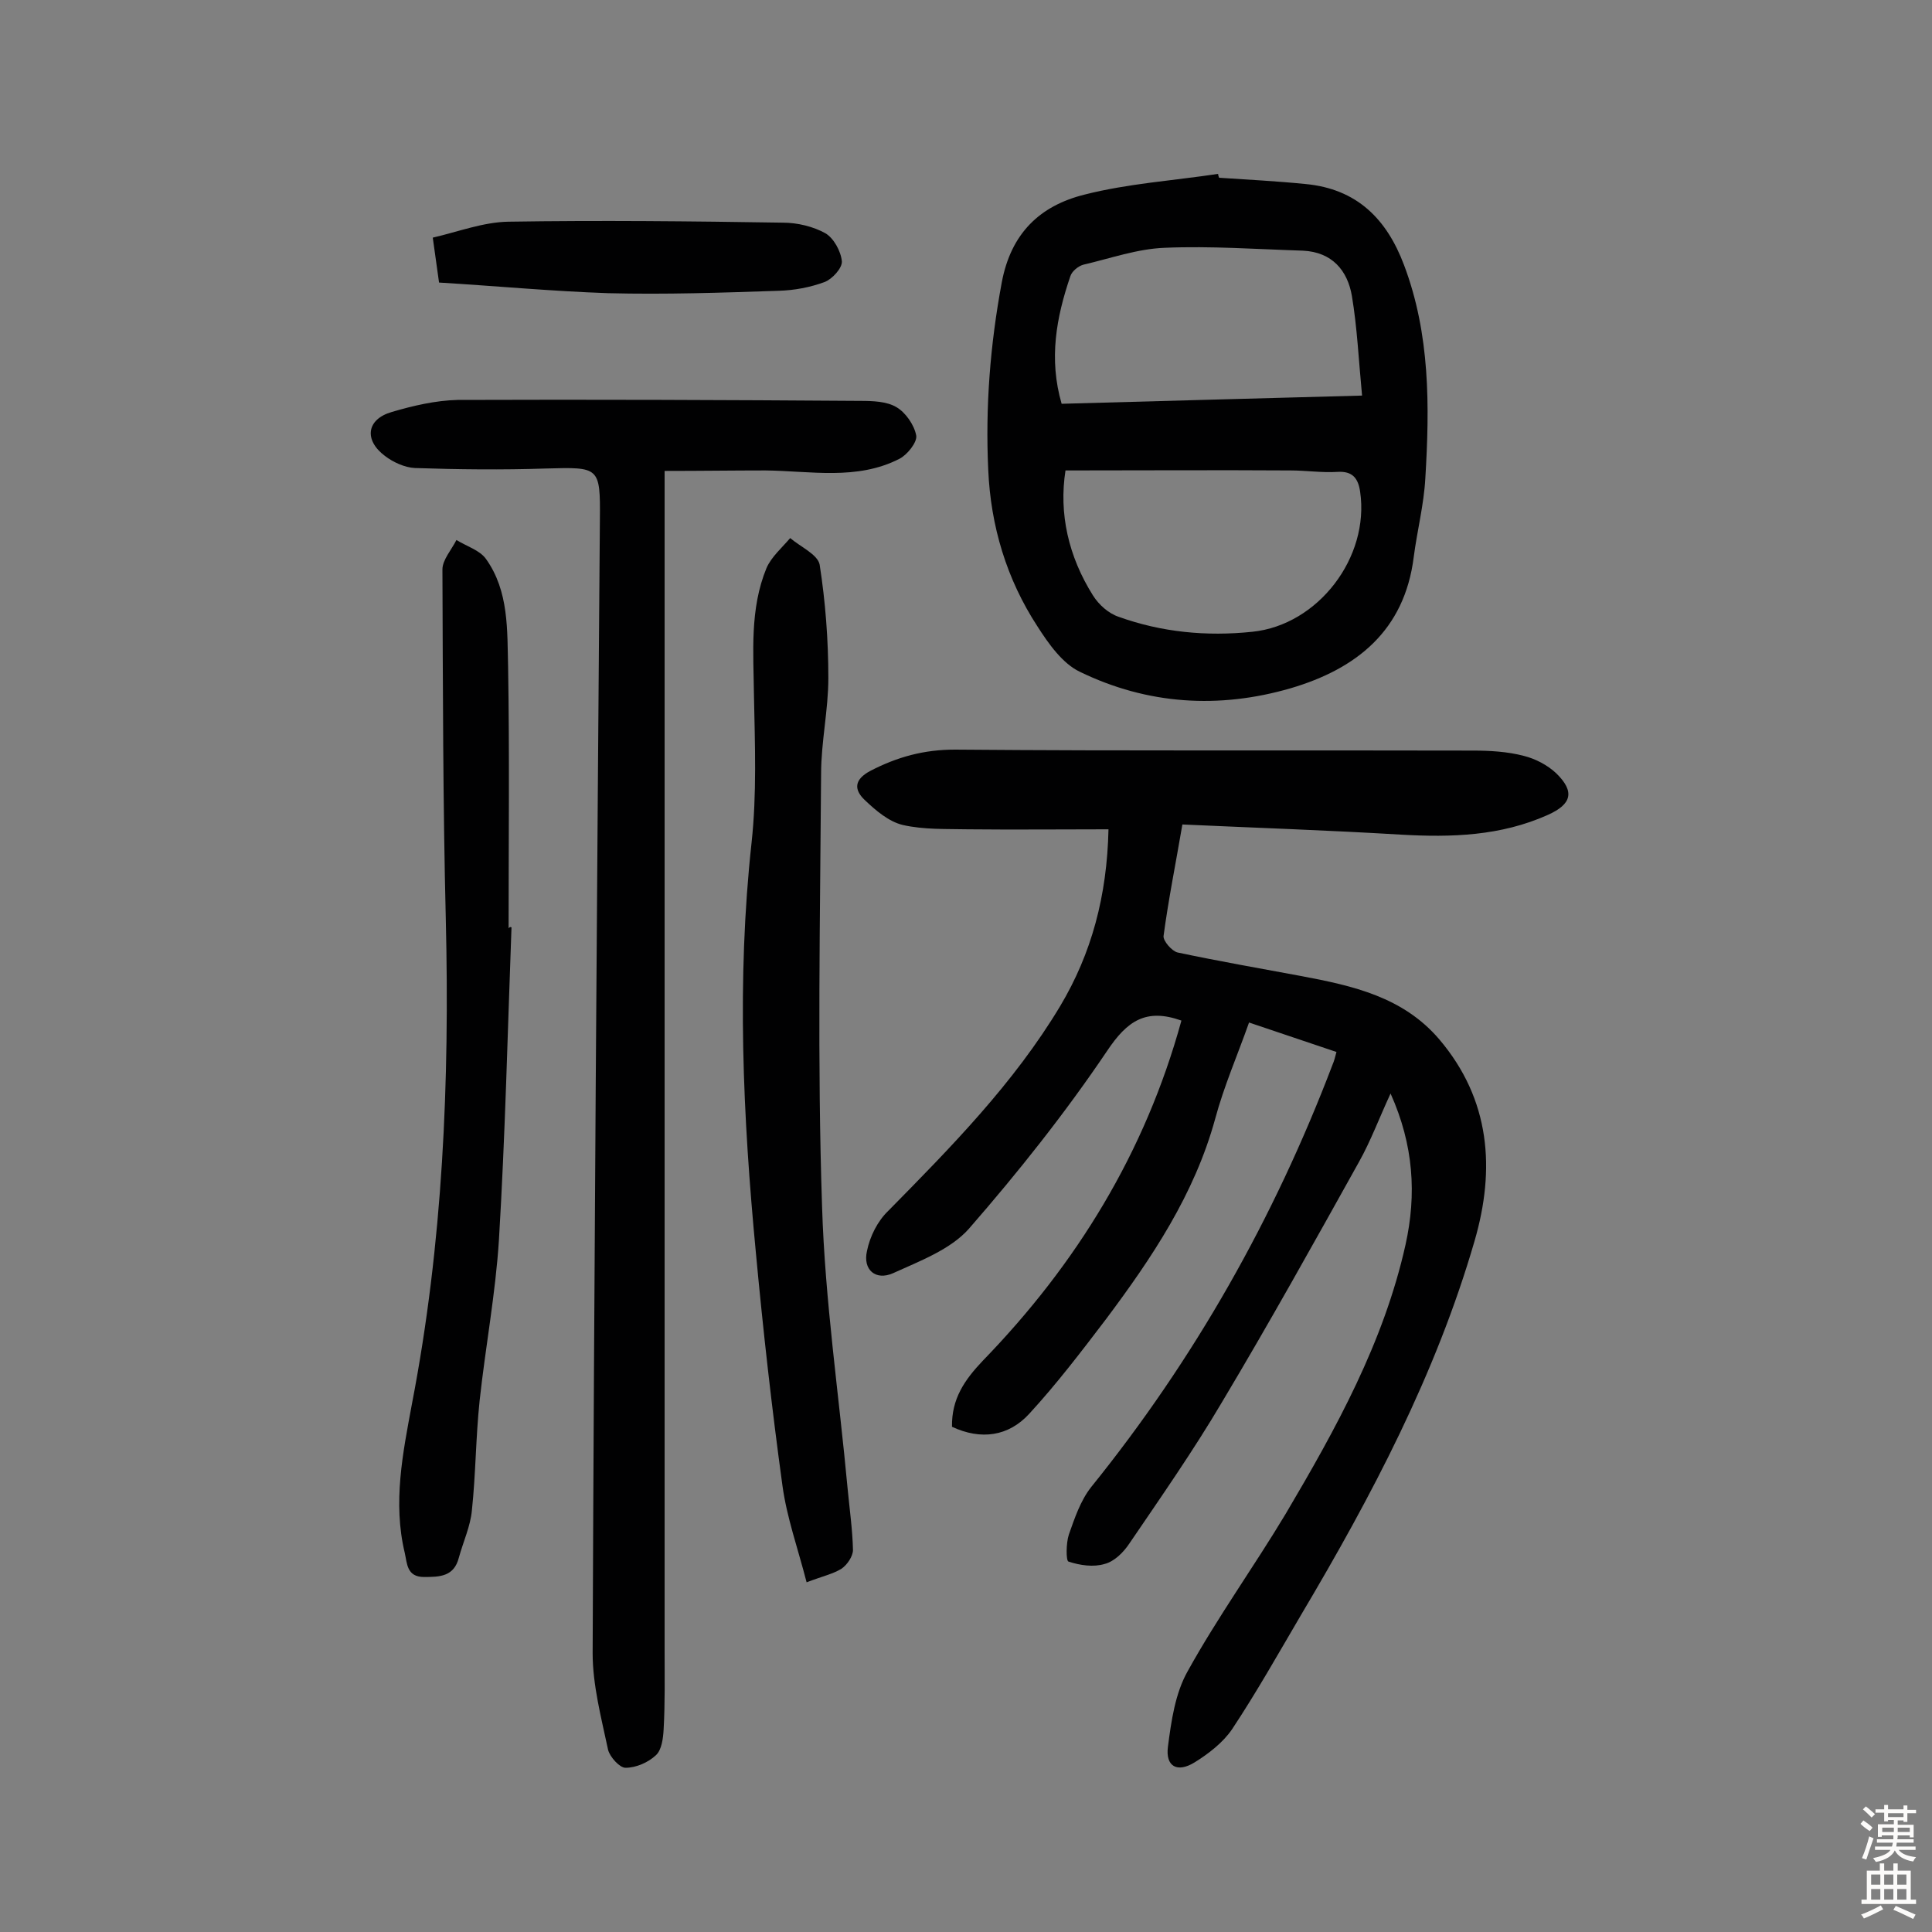 <svg enable-background="new 0 0 400 400" viewBox="0 0 400 400" xmlns="http://www.w3.org/2000/svg"><rect x="0" y="0" width="400" height="400" fill="#808080" stroke="none"/><g fill="#010102"><path d="m244.6 211.3c-7.3-2.6-11.2 0-15.4 6.3-8.7 12.9-18.4 25.1-28.6 36.8-3.8 4.3-10.2 6.7-15.7 9.2-3.6 1.6-6.3-.7-5.4-4.6.6-3 2.2-6.2 4.4-8.3 13-13.2 26-26.4 35.6-42.4 6.5-10.9 9.7-22.8 10-36.6-9.8 0-19.5.1-29.1 0-4.5-.1-9.1.1-13.5-.9-2.9-.7-5.6-3-7.9-5.2-2.2-2.1-2.2-4.2 1.2-6 5.6-2.9 11.1-4.4 17.5-4.4 35.7.3 71.5.1 107.2.2 3.5 0 7.2.2 10.6 1.1 2.4.6 4.9 1.9 6.7 3.6 3.9 3.8 3.2 6.4-1.7 8.6-9.8 4.4-20 4.7-30.5 4.1-14.9-.9-29.8-1.4-45.2-2.1-1.4 8.2-2.9 15.6-3.9 23.1-.1 1 1.7 3.1 2.9 3.4 8.5 1.8 17.1 3.3 25.7 4.9 10.6 2 21 4.3 28.5 13.1 10.6 12.5 11.6 26.9 7.3 41.7-8 27.6-21.3 52.8-35.9 77.4-4.7 8-9.2 16-14.3 23.7-1.9 2.8-4.9 5.1-7.8 6.9-3.6 2.2-6 .8-5.5-3.2.7-5.4 1.5-11.1 4.1-15.7 6.2-11.2 13.7-21.6 20.3-32.6 10.4-17.6 20.3-35.5 24.8-55.7 2.3-10.4 1.7-20.6-3.1-31.3-2.4 5.2-4.1 9.8-6.5 14.1-9.3 16.7-18.6 33.4-28.4 49.8-5.9 10-12.6 19.6-19.2 29.3-1.2 1.8-3.1 3.7-5.1 4.2-2.3.7-5.1.3-7.5-.5-.5-.2-.5-3.8.1-5.6 1.2-3.4 2.4-7 4.6-9.8 21.4-26.5 37.9-55.7 50-87.5.3-.7.5-1.4.8-2.6-6-2-11.8-4-18.1-6.1-2.4 6.8-5.2 13.2-7 19.9-4.3 15.7-13.1 28.8-22.6 41.5-5.1 6.7-10.2 13.4-15.9 19.6-4.3 4.7-10 5.5-16 2.7-.1-5.8 2.6-9.7 6.4-13.7 19.4-20 33.6-43.1 41.1-70.4z"/><path d="m137.6 97.5v6.1 238.3c0 5.4.1 10.7-.2 16.1-.1 1.9-.4 4.3-1.6 5.4-1.6 1.5-4.1 2.6-6.3 2.6-1.2 0-3.2-2.2-3.6-3.7-1.4-6.6-3.2-13.4-3.2-20 .3-78.2.9-156.5 1.5-234.7.1-11-.1-10.9-11.2-10.6-9 .3-18.1.2-27.1-.1-2.1-.1-4.5-1.2-6.2-2.5-4.4-3.3-3.8-7.6 1.4-9.1 4.4-1.3 9.1-2.4 13.7-2.5 27.8-.1 55.5 0 83.3.2 2.6 0 5.5.1 7.5 1.3 1.9 1.1 3.7 3.7 4.1 5.9.2 1.4-1.9 4-3.5 4.8-8.8 4.5-18.4 2.5-27.7 2.4-6.7 0-13.4.1-20.9.1z"/><path d="m252.4 36.8c6 .4 11.9.7 17.9 1.3 10.6 1 16.8 7.2 20.4 16.8 5.4 14.3 5.3 29.2 4.4 44.1-.3 5.5-1.7 10.9-2.4 16.3-1.9 15.3-11.9 23.2-25.5 27.2-14.8 4.3-29.6 3.4-43.6-3.4-3.6-1.7-6.5-5.8-8.8-9.4-6.4-9.8-9.7-20.8-10.2-32.5-.6-13 .4-25.8 2.8-38.7 1.9-10.2 7.9-15.9 17.1-18.2 9-2.3 18.4-2.9 27.7-4.3 0 .3.1.5.2.8zm-32.6 46.8c20.7-.6 40.8-1.1 62.2-1.7-.7-7.3-1-14-2.1-20.6-.9-5.3-4.1-9.1-10.1-9.4-9.5-.3-19.1-1-28.6-.6-5.7.2-11.3 2.2-16.9 3.5-1.1.3-2.4 1.4-2.7 2.4-2.9 8.5-4.5 17.1-1.8 26.4zm.8 13.8c-1.4 8.9.6 17.8 5.7 25.9 1.2 1.9 3.2 3.7 5.3 4.4 8.9 3.2 18.2 4.1 27.7 3.1 13.6-1.4 24.3-15.4 22.3-29-.4-2.8-1.6-4.3-4.7-4.1-3.2.2-6.5-.3-9.7-.3-15.3-.1-30.7 0-46.6 0z"/><path d="m167 327.6c-1.8-7-4.1-13.4-5-20-2.2-16-4-32.1-5.5-48.2-2.7-28.3-4-56.5-.9-84.9 1.1-10.1.7-20.3.5-30.5-.1-8.9-.9-17.9 2.6-26.4 1-2.3 3.2-4.2 4.9-6.2 2.1 1.8 5.7 3.4 6.1 5.5 1.2 7.7 1.8 15.6 1.8 23.5 0 6.6-1.5 13.2-1.5 19.8-.2 29.9-.8 59.8.2 89.6.6 19.5 3.5 39 5.3 58.5.4 4.2 1 8.4 1.1 12.6 0 1.3-1.2 3.1-2.4 3.9-1.8 1.1-3.8 1.5-7.2 2.8z"/><path d="m105.9 192c-.8 21.6-1.3 43.1-2.6 64.7-.7 11.1-2.8 22.2-4 33.3-.8 7.6-.8 15.2-1.6 22.7-.3 3.3-1.8 6.5-2.7 9.8-1 3.9-3.9 4-7.2 4-3.6 0-3.5-2.8-4-5-2.5-10.4-.4-20.7 1.5-30.9 6.4-33.2 7.8-66.6 7-100.2-.6-24.2-.6-48.4-.7-72.5 0-2 1.9-4.1 2.9-6.1 2.1 1.3 4.8 2.1 6.1 3.9 4.8 6.7 4.4 14.8 4.6 22.5.3 18 .1 36 .1 54 .2-.3.4-.3.6-.2z"/><path d="m90.9 58.5c-.5-3.5-.8-5.8-1.3-9.3 5.2-1.2 10.4-3.2 15.6-3.3 19-.3 37.9-.1 56.9.2 3 0 6.3.8 8.8 2.2 1.7 1 3.2 3.7 3.4 5.8.1 1.4-2 3.7-3.6 4.3-3 1.1-6.2 1.7-9.4 1.8-11.8.4-23.6.8-35.4.5-11.7-.4-23.3-1.5-35-2.2z"/></g><path d="m385.2 377.6.6-.7c.6.4 1.3.9 1.9 1.5l-.6.7c-.8-.5-1.4-1-1.9-1.5zm.3 7.1c.6-1.4 1.1-2.9 1.5-4.5.3.1.6.3.9.4-.5 1.4-1 2.9-1.5 4.4zm.2-10.1.6-.6c.7.5 1.3 1.1 1.9 1.6l-.7.7c-.6-.6-1.2-1.2-1.8-1.7zm8.4-.8h.8v.9h1.8v.7h-1.8v1.8h-.8v-.3h-1.2v.9h3.3v2.6h-.8v-.4h-2.5c0 .3 0 .6-.1.8h3.4v.7h-3.5c0 .3-.1.6-.1.8h4v.7h-3.5c.7.9 1.9 1.3 3.6 1.5-.2.2-.4.5-.6.9-1.9-.3-3.2-1.1-3.8-2.3-.5 1.1-1.8 2-3.9 2.4-.2-.3-.4-.5-.6-.8 1.9-.4 3.1-.9 3.6-1.7h-3.2v-.7h3.5c.1-.2.1-.5.2-.8h-3.3v-.7h3.4c0-.2 0-.5 0-.8h-2.4v.3h-.8v-2.6h3.3v-.9h-1.2v.3h-.8v-1.8h-1.8v-.7h1.8v-.9h.8v.9h3.2zm-4.4 5.5h2.4c0-.3 0-.6 0-.9h-2.4zm1.2-3.1h3.2v-.8h-3.2zm4.4 2.2h-2.4v.9h2.5v-.9z" fill="#fcfbfa"/><path d="m389.2 385.8h.9v1.5h1.9v-1.5h.9v1.5h2.7v6h1.1v.9h-11.3v-.9h1.1v-6h2.7zm.2 8.7.5.8c-1.2.6-2.5 1.3-4 1.9-.2-.3-.3-.6-.6-.8 1.6-.6 3-1.3 4.1-1.9zm-2-4.3h1.9v-2.1h-1.9zm0 3.1h1.9v-2.2h-1.9zm2.7-3.1h1.9v-2.1h-1.9zm0 3.1h1.9v-2.2h-1.9zm2.4 1.3c1.4.6 2.7 1.2 4.1 1.8l-.5.9c-1.5-.7-2.8-1.4-4.1-1.9zm2.2-6.5h-1.9v2.1h1.9zm-1.9 5.2h1.9v-2.2h-1.9z" fill="#fcfbfa"/></svg>